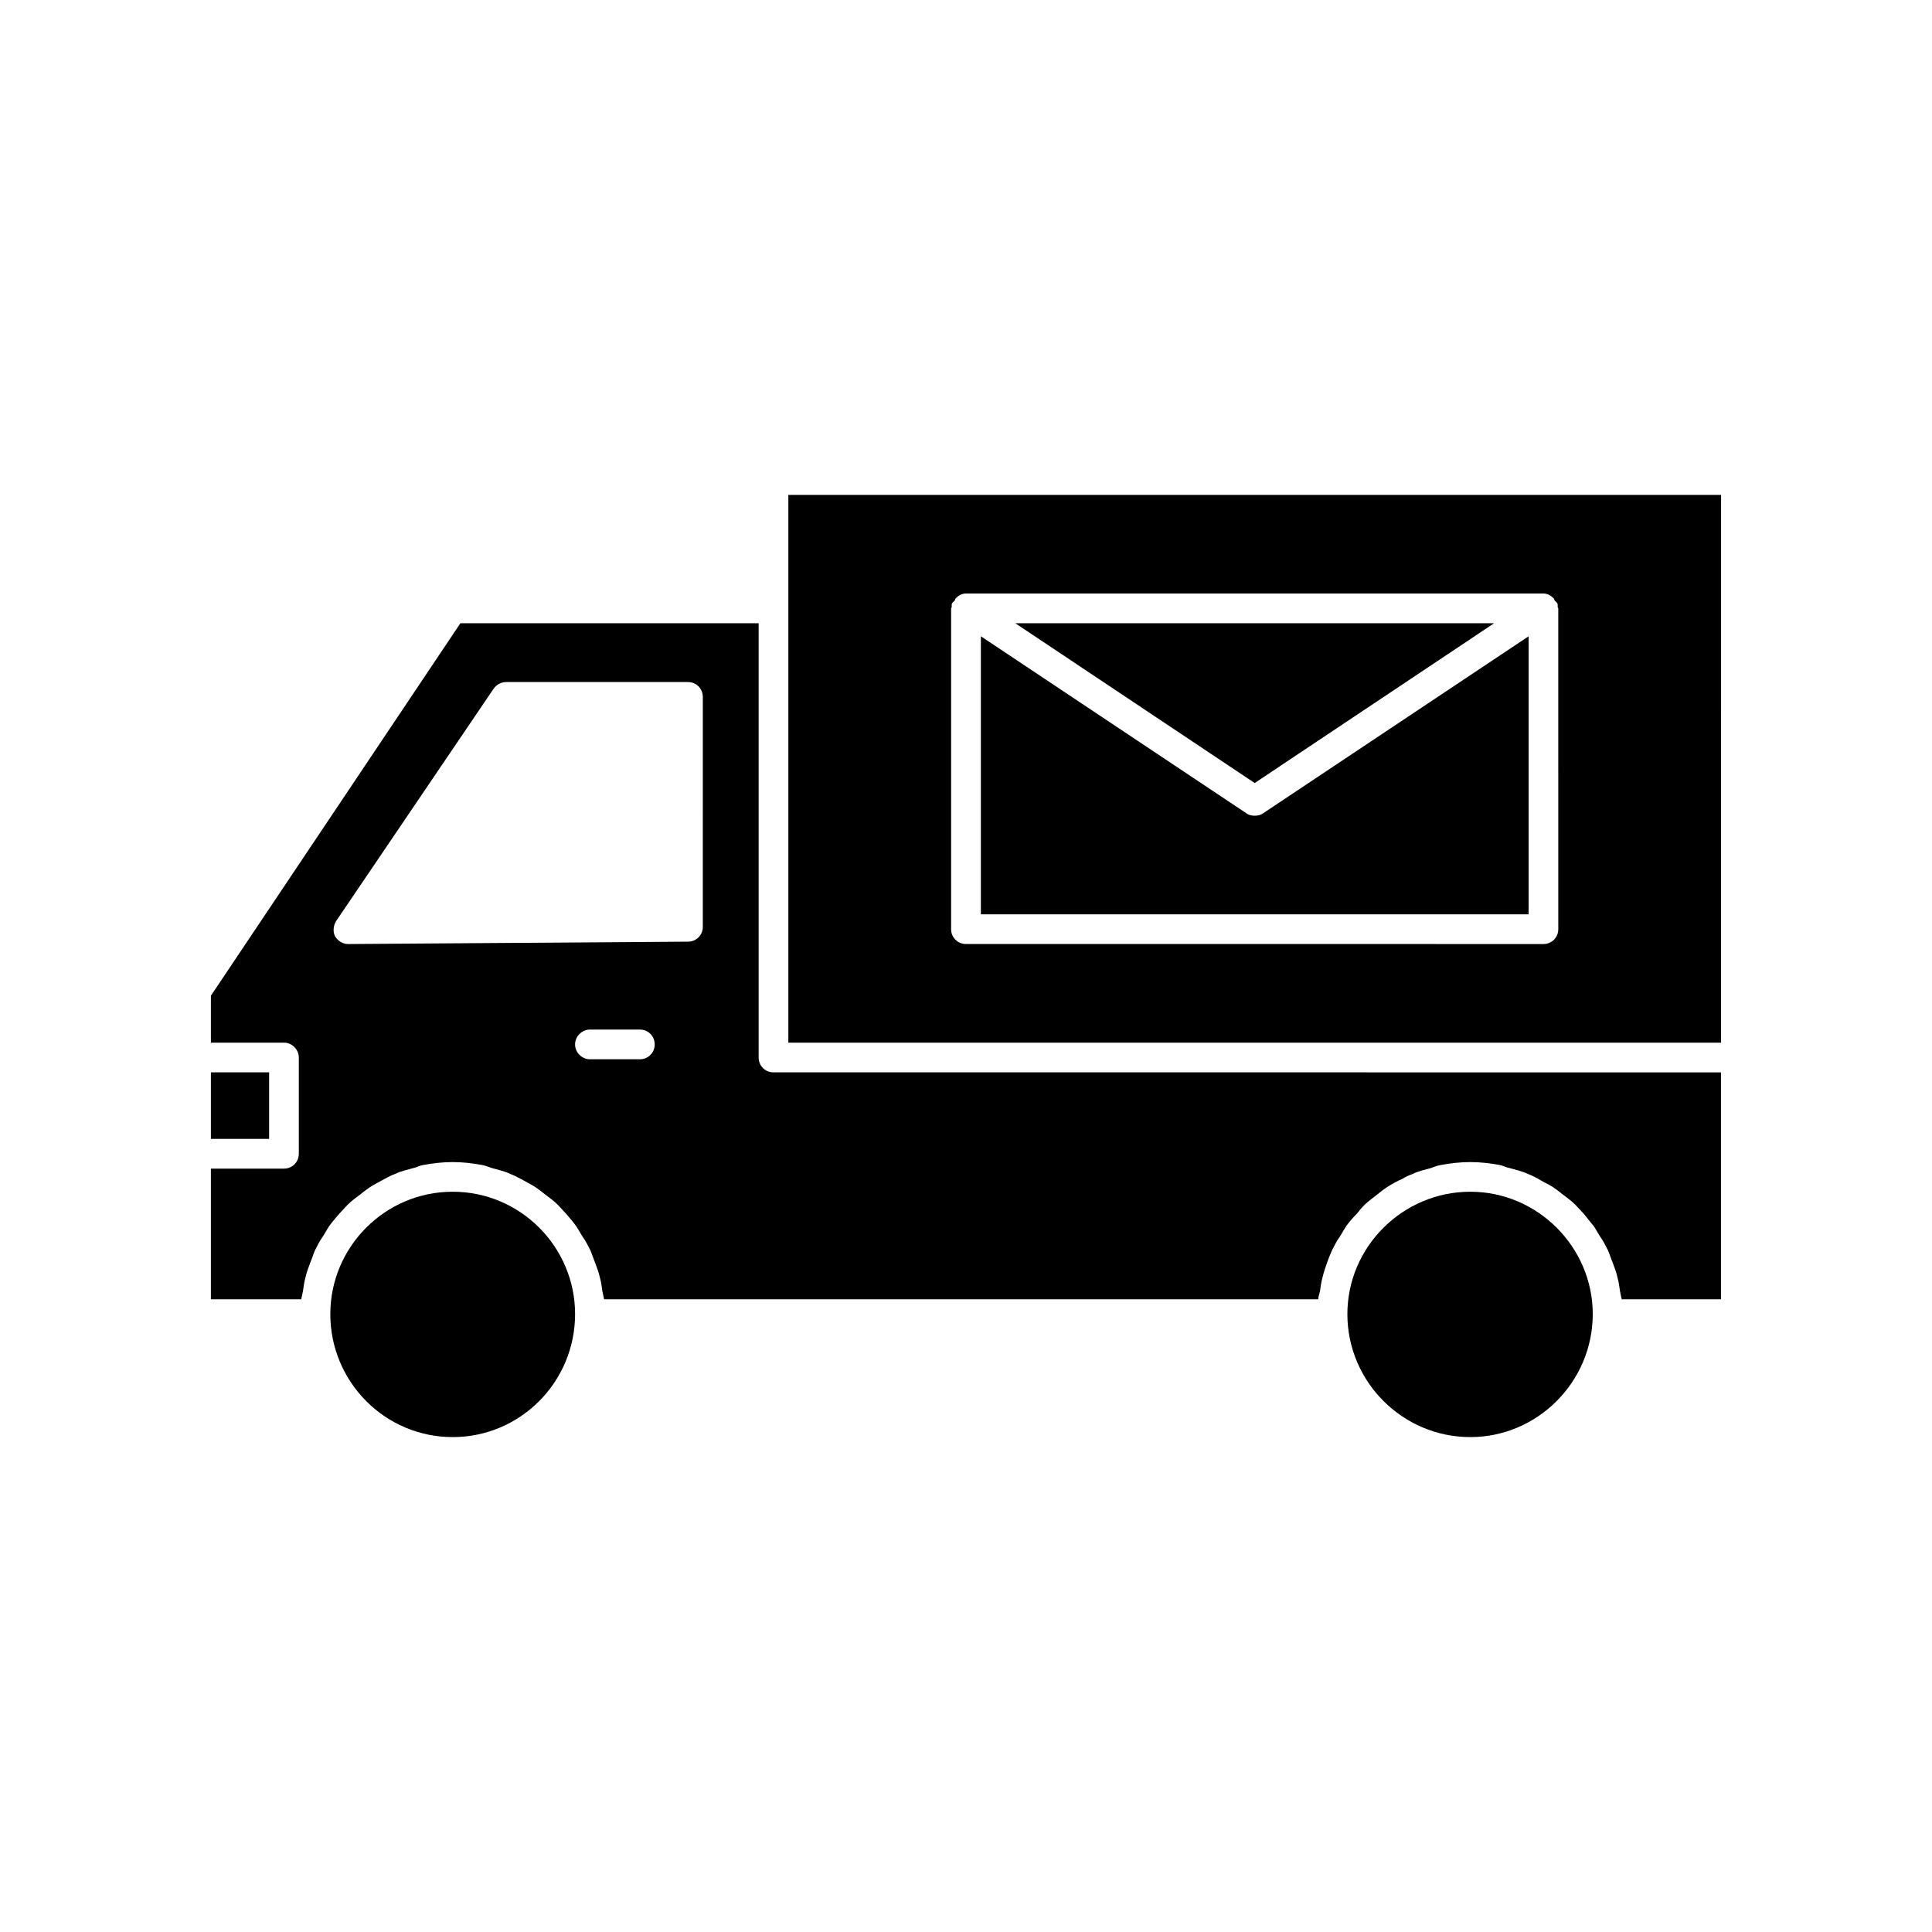 <?xml version="1.0" encoding="UTF-8"?>
<!-- Uploaded to: SVG Repo, www.svgrepo.com, Generator: SVG Repo Mixer Tools -->
<svg fill="#000000" width="800px" height="800px" version="1.1" viewBox="144 144 512 512" xmlns="http://www.w3.org/2000/svg">
 <g>
  <path d="m199.89 428.18h15.43v17.633h-15.43z"/>
  <path d="m263.97 459.82c-17.949 0-32.434 14.641-32.434 32.434 0 17.949 14.484 32.59 32.434 32.59s32.434-14.641 32.434-32.59c0-17.789-14.484-32.434-32.434-32.434z"/>
  <path d="m533.66 459.82c-17.949 0-32.59 14.641-32.59 32.434 0 17.949 14.641 32.59 32.59 32.59 17.789 0 32.434-14.641 32.434-32.59 0-17.789-14.641-32.434-32.434-32.434z"/>
  <path d="m345.05 424.25v-115.09h-79.035l-66.125 98.715v12.438h19.363c2.203 0 3.938 1.891 3.938 3.938v25.504c0 2.203-1.73 3.938-3.938 3.938h-19.363v34.637h23.93c0.156-0.629 0.316-1.418 0.473-2.203 0.156-1.102 0.316-2.363 0.629-3.465 0.316-1.418 0.789-2.68 1.262-3.938 0.473-1.102 0.789-2.203 1.258-3.305 0.629-1.258 1.258-2.519 2.047-3.621 0.629-0.945 1.102-1.891 1.73-2.832 0.789-1.102 1.73-2.203 2.676-3.305 0.789-0.789 1.418-1.574 2.203-2.363 1.102-1.102 2.203-1.891 3.465-2.832 0.789-0.629 1.574-1.258 2.519-1.891 1.258-0.789 2.519-1.418 3.938-2.203 0.945-0.473 1.73-0.945 2.676-1.258 1.574-0.789 3.305-1.102 4.879-1.574 0.789-0.156 1.574-0.629 2.519-0.789 2.519-0.473 5.195-0.789 7.871-0.789 2.676 0 5.352 0.316 7.871 0.789 0.789 0.156 1.574 0.473 2.519 0.789 1.574 0.473 3.305 0.789 4.879 1.574 0.945 0.316 1.73 0.789 2.676 1.258 1.418 0.789 2.676 1.418 3.938 2.203 0.945 0.629 1.73 1.258 2.519 1.891 1.258 0.945 2.363 1.73 3.465 2.832 0.789 0.789 1.418 1.574 2.203 2.363 0.945 1.102 1.891 2.203 2.676 3.305 0.629 0.945 1.102 1.891 1.73 2.832 0.789 1.102 1.418 2.363 2.047 3.621 0.473 1.102 0.789 2.203 1.258 3.305 0.473 1.258 0.945 2.519 1.258 3.938 0.316 1.102 0.473 2.363 0.629 3.465 0.156 0.789 0.316 1.574 0.473 2.203h189.24c0-0.629 0.316-1.418 0.473-2.203 0.156-1.102 0.316-2.363 0.629-3.465 0.316-1.418 0.789-2.676 1.258-4.094 0.316-0.945 0.789-2.047 1.258-3.148 0.629-1.258 1.258-2.519 2.047-3.621 0.629-0.945 1.102-1.891 1.73-2.832 0.789-1.102 1.73-2.203 2.832-3.305 0.629-0.789 1.258-1.574 2.047-2.363 1.102-1.102 2.363-1.891 3.465-2.832 0.789-0.629 1.574-1.258 2.519-1.891 1.258-0.789 2.676-1.574 4.094-2.203 0.789-0.473 1.73-0.945 2.676-1.258 1.574-0.789 3.148-1.102 4.879-1.574 0.789-0.316 1.574-0.629 2.519-0.789 2.519-0.473 5.195-0.789 7.871-0.789s5.352 0.316 7.871 0.789c0.789 0.156 1.574 0.629 2.519 0.789 1.574 0.473 3.305 0.789 4.879 1.574 0.945 0.316 1.73 0.789 2.676 1.258 1.258 0.789 2.676 1.418 3.938 2.203 0.945 0.629 1.73 1.258 2.519 1.891 1.258 0.945 2.363 1.73 3.465 2.832 0.789 0.789 1.418 1.574 2.203 2.363 0.945 1.102 1.73 2.203 2.676 3.305 0.629 0.945 1.102 1.891 1.73 2.832 0.789 1.102 1.418 2.363 2.047 3.621 0.473 1.102 0.789 2.203 1.258 3.305 0.473 1.258 0.945 2.519 1.258 3.938 0.316 1.102 0.473 2.363 0.629 3.465 0.156 0.789 0.316 1.574 0.473 2.203h26.293v-60.141l-251.09-0.004c-2.203 0-3.938-1.73-3.938-3.934zm-31.488 0.469h-13.223c-2.047 0-3.938-1.73-3.938-3.938 0-2.203 1.891-3.938 3.938-3.938h13.227c2.203 0 3.938 1.73 3.938 3.938-0.004 2.207-1.734 3.938-3.941 3.938zm16.691-35.105c0 2.203-1.73 3.938-3.938 3.938l-89.898 0.629h-0.156c-1.418 0-2.676-0.789-3.465-2.047-0.629-1.258-0.473-2.832 0.316-4.094l41.723-61.559c0.789-1.102 2.047-1.73 3.305-1.73h48.176c2.203 0 3.938 1.73 3.938 3.938z"/>
  <path d="m352.92 275.15v145.16h247.18l0.004-145.16zm204.04 115.09c0 2.203-1.73 3.938-3.938 3.938l-153.03-0.004c-2.203 0-3.938-1.73-3.938-3.938v-85.02c0-0.156 0.156-0.156 0.156-0.316v-0.781c0.156-0.473 0.473-0.629 0.789-0.945 0.156-0.316 0.156-0.629 0.473-0.789 0.629-0.629 1.574-1.102 2.519-1.102h153.03c0.945 0 1.891 0.473 2.519 1.102 0.316 0.156 0.316 0.473 0.473 0.789 0.316 0.316 0.629 0.473 0.789 0.945v0.789c0 0.156 0.156 0.156 0.156 0.316z"/>
  <path d="m539.96 309.16h-126.9l63.449 42.352z"/>
  <path d="m476.52 360.17c-0.789 0-1.574-0.156-2.203-0.629l-70.375-46.918v73.684h145.16v-73.684l-70.379 46.914c-0.629 0.473-1.418 0.633-2.203 0.633z"/>
 </g>
</svg>